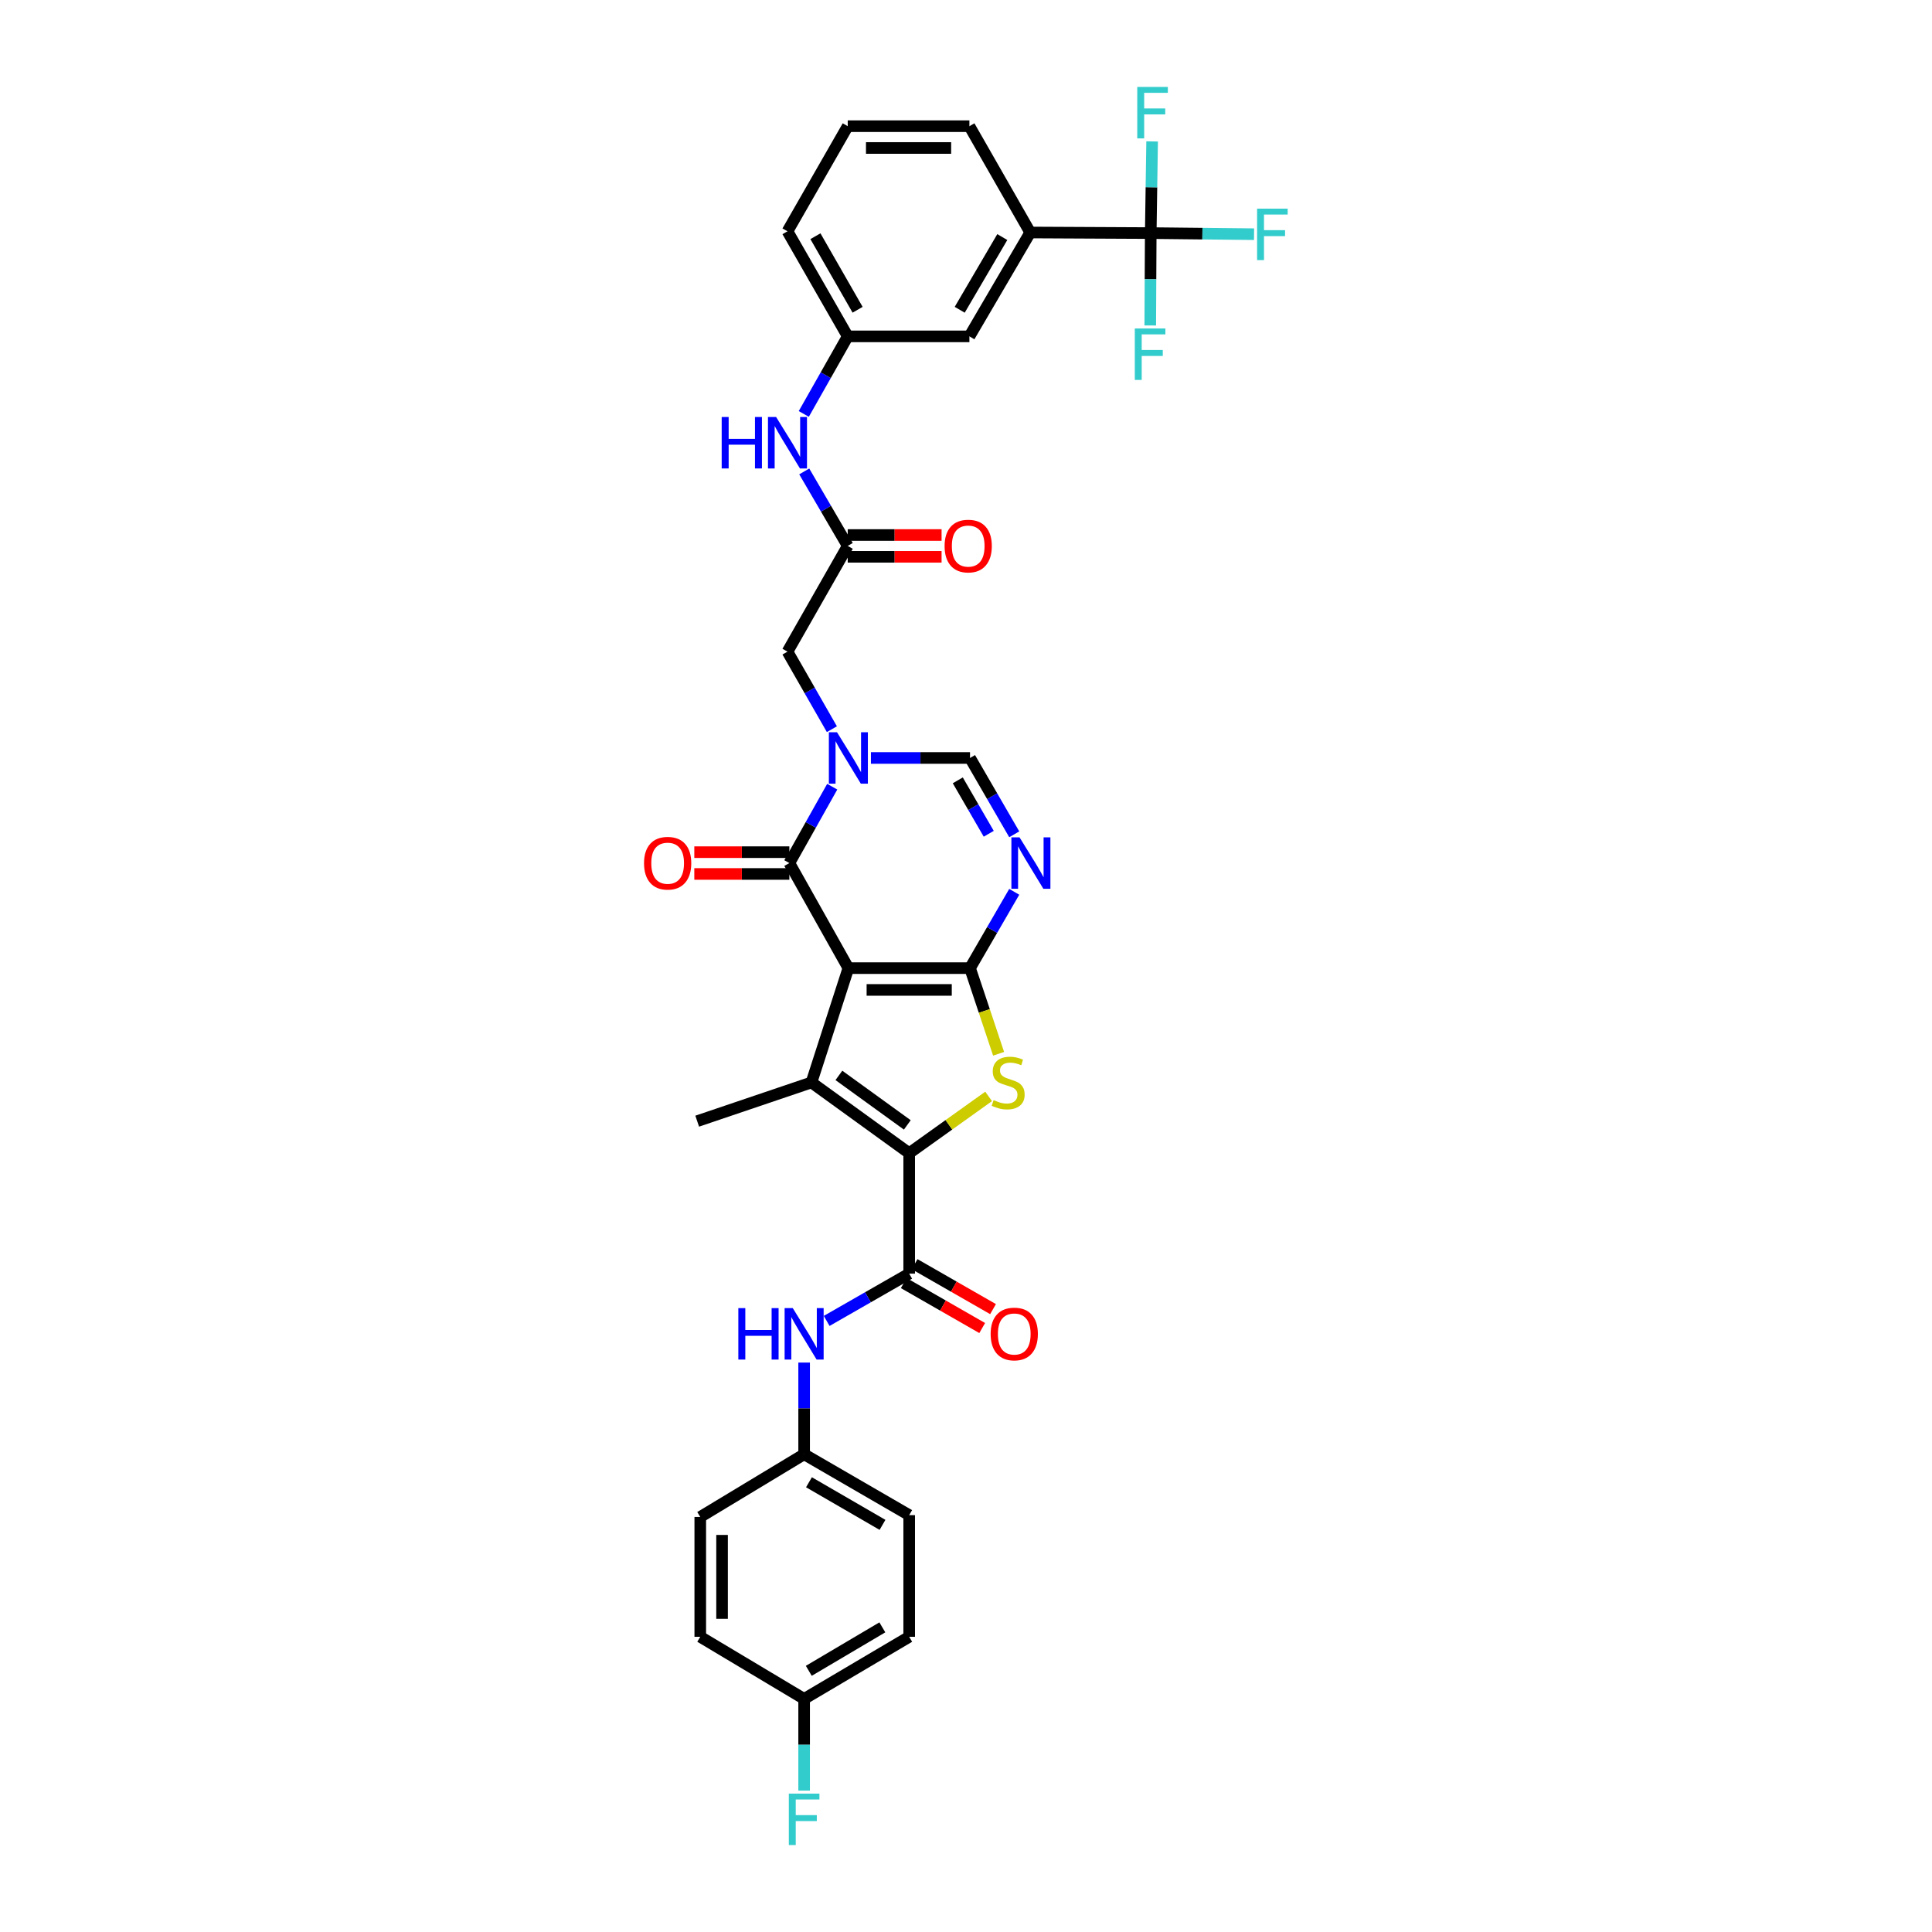 <?xml version='1.0' encoding='iso-8859-1'?>
<svg version='1.1' baseProfile='full'
              xmlns='http://www.w3.org/2000/svg'
                      xmlns:rdkit='http://www.rdkit.org/xml'
                      xmlns:xlink='http://www.w3.org/1999/xlink'
                  xml:space='preserve'
width='1000px' height='1000px' viewBox='0 0 1000 1000'>
<!-- END OF HEADER -->
<rect style='opacity:1.0;fill:#FFFFFF;stroke:none' width='1000' height='1000' x='0' y='0'> </rect>
<path class='bond-0' d='M 439.115,501.103 L 502.08,501.103' style='fill:none;fill-rule:evenodd;stroke:#000000;stroke-width:6px;stroke-linecap:butt;stroke-linejoin:miter;stroke-opacity:1' />
<path class='bond-0' d='M 448.56,512.386 L 492.635,512.386' style='fill:none;fill-rule:evenodd;stroke:#000000;stroke-width:6px;stroke-linecap:butt;stroke-linejoin:miter;stroke-opacity:1' />
<path class='bond-1' d='M 439.115,501.103 L 420.009,560.276' style='fill:none;fill-rule:evenodd;stroke:#000000;stroke-width:6px;stroke-linecap:butt;stroke-linejoin:miter;stroke-opacity:1' />
<path class='bond-4' d='M 439.115,501.103 L 408.57,446.72' style='fill:none;fill-rule:evenodd;stroke:#000000;stroke-width:6px;stroke-linecap:butt;stroke-linejoin:miter;stroke-opacity:1' />
<path class='bond-3' d='M 502.08,501.103 L 509.475,523.272' style='fill:none;fill-rule:evenodd;stroke:#000000;stroke-width:6px;stroke-linecap:butt;stroke-linejoin:miter;stroke-opacity:1' />
<path class='bond-3' d='M 509.475,523.272 L 516.87,545.44' style='fill:none;fill-rule:evenodd;stroke:#CCCC00;stroke-width:6px;stroke-linecap:butt;stroke-linejoin:miter;stroke-opacity:1' />
<path class='bond-6' d='M 502.08,501.103 L 513.523,481.354' style='fill:none;fill-rule:evenodd;stroke:#000000;stroke-width:6px;stroke-linecap:butt;stroke-linejoin:miter;stroke-opacity:1' />
<path class='bond-6' d='M 513.523,481.354 L 524.966,461.605' style='fill:none;fill-rule:evenodd;stroke:#0000FF;stroke-width:6px;stroke-linecap:butt;stroke-linejoin:miter;stroke-opacity:1' />
<path class='bond-2' d='M 420.009,560.276 L 470.595,596.883' style='fill:none;fill-rule:evenodd;stroke:#000000;stroke-width:6px;stroke-linecap:butt;stroke-linejoin:miter;stroke-opacity:1' />
<path class='bond-2' d='M 434.212,556.626 L 469.622,582.251' style='fill:none;fill-rule:evenodd;stroke:#000000;stroke-width:6px;stroke-linecap:butt;stroke-linejoin:miter;stroke-opacity:1' />
<path class='bond-24' d='M 420.009,560.276 L 360.868,580.316' style='fill:none;fill-rule:evenodd;stroke:#000000;stroke-width:6px;stroke-linecap:butt;stroke-linejoin:miter;stroke-opacity:1' />
<path class='bond-7' d='M 470.595,596.883 L 470.595,659.227' style='fill:none;fill-rule:evenodd;stroke:#000000;stroke-width:6px;stroke-linecap:butt;stroke-linejoin:miter;stroke-opacity:1' />
<path class='bond-34' d='M 470.595,596.883 L 491.151,582.192' style='fill:none;fill-rule:evenodd;stroke:#000000;stroke-width:6px;stroke-linecap:butt;stroke-linejoin:miter;stroke-opacity:1' />
<path class='bond-34' d='M 491.151,582.192 L 511.708,567.502' style='fill:none;fill-rule:evenodd;stroke:#CCCC00;stroke-width:6px;stroke-linecap:butt;stroke-linejoin:miter;stroke-opacity:1' />
<path class='bond-5' d='M 408.57,446.72 L 419.666,426.958' style='fill:none;fill-rule:evenodd;stroke:#000000;stroke-width:6px;stroke-linecap:butt;stroke-linejoin:miter;stroke-opacity:1' />
<path class='bond-5' d='M 419.666,426.958 L 430.763,407.197' style='fill:none;fill-rule:evenodd;stroke:#0000FF;stroke-width:6px;stroke-linecap:butt;stroke-linejoin:miter;stroke-opacity:1' />
<path class='bond-15' d='M 408.57,441.078 L 383.971,441.078' style='fill:none;fill-rule:evenodd;stroke:#000000;stroke-width:6px;stroke-linecap:butt;stroke-linejoin:miter;stroke-opacity:1' />
<path class='bond-15' d='M 383.971,441.078 L 359.372,441.078' style='fill:none;fill-rule:evenodd;stroke:#FF0000;stroke-width:6px;stroke-linecap:butt;stroke-linejoin:miter;stroke-opacity:1' />
<path class='bond-15' d='M 408.57,452.361 L 383.971,452.361' style='fill:none;fill-rule:evenodd;stroke:#000000;stroke-width:6px;stroke-linecap:butt;stroke-linejoin:miter;stroke-opacity:1' />
<path class='bond-15' d='M 383.971,452.361 L 359.372,452.361' style='fill:none;fill-rule:evenodd;stroke:#FF0000;stroke-width:6px;stroke-linecap:butt;stroke-linejoin:miter;stroke-opacity:1' />
<path class='bond-8' d='M 450.788,392.323 L 476.434,392.323' style='fill:none;fill-rule:evenodd;stroke:#0000FF;stroke-width:6px;stroke-linecap:butt;stroke-linejoin:miter;stroke-opacity:1' />
<path class='bond-8' d='M 476.434,392.323 L 502.08,392.323' style='fill:none;fill-rule:evenodd;stroke:#000000;stroke-width:6px;stroke-linecap:butt;stroke-linejoin:miter;stroke-opacity:1' />
<path class='bond-12' d='M 430.582,377.424 L 419.09,357.359' style='fill:none;fill-rule:evenodd;stroke:#0000FF;stroke-width:6px;stroke-linecap:butt;stroke-linejoin:miter;stroke-opacity:1' />
<path class='bond-12' d='M 419.09,357.359 L 407.598,337.294' style='fill:none;fill-rule:evenodd;stroke:#000000;stroke-width:6px;stroke-linecap:butt;stroke-linejoin:miter;stroke-opacity:1' />
<path class='bond-35' d='M 524.968,431.834 L 513.524,412.079' style='fill:none;fill-rule:evenodd;stroke:#0000FF;stroke-width:6px;stroke-linecap:butt;stroke-linejoin:miter;stroke-opacity:1' />
<path class='bond-35' d='M 513.524,412.079 L 502.08,392.323' style='fill:none;fill-rule:evenodd;stroke:#000000;stroke-width:6px;stroke-linecap:butt;stroke-linejoin:miter;stroke-opacity:1' />
<path class='bond-35' d='M 511.772,431.563 L 503.761,417.734' style='fill:none;fill-rule:evenodd;stroke:#0000FF;stroke-width:6px;stroke-linecap:butt;stroke-linejoin:miter;stroke-opacity:1' />
<path class='bond-35' d='M 503.761,417.734 L 495.75,403.905' style='fill:none;fill-rule:evenodd;stroke:#000000;stroke-width:6px;stroke-linecap:butt;stroke-linejoin:miter;stroke-opacity:1' />
<path class='bond-11' d='M 470.595,659.227 L 449.238,671.467' style='fill:none;fill-rule:evenodd;stroke:#000000;stroke-width:6px;stroke-linecap:butt;stroke-linejoin:miter;stroke-opacity:1' />
<path class='bond-11' d='M 449.238,671.467 L 427.882,683.707' style='fill:none;fill-rule:evenodd;stroke:#0000FF;stroke-width:6px;stroke-linecap:butt;stroke-linejoin:miter;stroke-opacity:1' />
<path class='bond-16' d='M 467.79,664.122 L 488.086,675.753' style='fill:none;fill-rule:evenodd;stroke:#000000;stroke-width:6px;stroke-linecap:butt;stroke-linejoin:miter;stroke-opacity:1' />
<path class='bond-16' d='M 488.086,675.753 L 508.383,687.385' style='fill:none;fill-rule:evenodd;stroke:#FF0000;stroke-width:6px;stroke-linecap:butt;stroke-linejoin:miter;stroke-opacity:1' />
<path class='bond-16' d='M 473.4,654.333 L 493.696,665.964' style='fill:none;fill-rule:evenodd;stroke:#000000;stroke-width:6px;stroke-linecap:butt;stroke-linejoin:miter;stroke-opacity:1' />
<path class='bond-16' d='M 493.696,665.964 L 513.993,677.596' style='fill:none;fill-rule:evenodd;stroke:#FF0000;stroke-width:6px;stroke-linecap:butt;stroke-linejoin:miter;stroke-opacity:1' />
<path class='bond-9' d='M 595.622,120.649 L 533.246,120.342' style='fill:none;fill-rule:evenodd;stroke:#000000;stroke-width:6px;stroke-linecap:butt;stroke-linejoin:miter;stroke-opacity:1' />
<path class='bond-20' d='M 595.622,120.649 L 595.98,96.919' style='fill:none;fill-rule:evenodd;stroke:#000000;stroke-width:6px;stroke-linecap:butt;stroke-linejoin:miter;stroke-opacity:1' />
<path class='bond-20' d='M 595.98,96.919 L 596.338,73.19' style='fill:none;fill-rule:evenodd;stroke:#33CCCC;stroke-width:6px;stroke-linecap:butt;stroke-linejoin:miter;stroke-opacity:1' />
<path class='bond-21' d='M 595.622,120.649 L 595.495,144.553' style='fill:none;fill-rule:evenodd;stroke:#000000;stroke-width:6px;stroke-linecap:butt;stroke-linejoin:miter;stroke-opacity:1' />
<path class='bond-21' d='M 595.495,144.553 L 595.369,168.457' style='fill:none;fill-rule:evenodd;stroke:#33CCCC;stroke-width:6px;stroke-linecap:butt;stroke-linejoin:miter;stroke-opacity:1' />
<path class='bond-22' d='M 595.622,120.649 L 622.359,120.931' style='fill:none;fill-rule:evenodd;stroke:#000000;stroke-width:6px;stroke-linecap:butt;stroke-linejoin:miter;stroke-opacity:1' />
<path class='bond-22' d='M 622.359,120.931 L 649.096,121.213' style='fill:none;fill-rule:evenodd;stroke:#33CCCC;stroke-width:6px;stroke-linecap:butt;stroke-linejoin:miter;stroke-opacity:1' />
<path class='bond-10' d='M 438.783,282.565 L 407.598,337.294' style='fill:none;fill-rule:evenodd;stroke:#000000;stroke-width:6px;stroke-linecap:butt;stroke-linejoin:miter;stroke-opacity:1' />
<path class='bond-14' d='M 438.783,282.565 L 427.529,263.289' style='fill:none;fill-rule:evenodd;stroke:#000000;stroke-width:6px;stroke-linecap:butt;stroke-linejoin:miter;stroke-opacity:1' />
<path class='bond-14' d='M 427.529,263.289 L 416.274,244.013' style='fill:none;fill-rule:evenodd;stroke:#0000FF;stroke-width:6px;stroke-linecap:butt;stroke-linejoin:miter;stroke-opacity:1' />
<path class='bond-19' d='M 438.783,288.207 L 463.07,288.207' style='fill:none;fill-rule:evenodd;stroke:#000000;stroke-width:6px;stroke-linecap:butt;stroke-linejoin:miter;stroke-opacity:1' />
<path class='bond-19' d='M 463.07,288.207 L 487.358,288.207' style='fill:none;fill-rule:evenodd;stroke:#FF0000;stroke-width:6px;stroke-linecap:butt;stroke-linejoin:miter;stroke-opacity:1' />
<path class='bond-19' d='M 438.783,276.924 L 463.07,276.924' style='fill:none;fill-rule:evenodd;stroke:#000000;stroke-width:6px;stroke-linecap:butt;stroke-linejoin:miter;stroke-opacity:1' />
<path class='bond-19' d='M 463.07,276.924 L 487.358,276.924' style='fill:none;fill-rule:evenodd;stroke:#FF0000;stroke-width:6px;stroke-linecap:butt;stroke-linejoin:miter;stroke-opacity:1' />
<path class='bond-23' d='M 416.217,705.265 L 416.217,728.995' style='fill:none;fill-rule:evenodd;stroke:#0000FF;stroke-width:6px;stroke-linecap:butt;stroke-linejoin:miter;stroke-opacity:1' />
<path class='bond-23' d='M 416.217,728.995 L 416.217,752.725' style='fill:none;fill-rule:evenodd;stroke:#000000;stroke-width:6px;stroke-linecap:butt;stroke-linejoin:miter;stroke-opacity:1' />
<path class='bond-13' d='M 533.246,120.342 L 501.761,174.105' style='fill:none;fill-rule:evenodd;stroke:#000000;stroke-width:6px;stroke-linecap:butt;stroke-linejoin:miter;stroke-opacity:1' />
<path class='bond-13' d='M 518.787,122.705 L 496.747,160.339' style='fill:none;fill-rule:evenodd;stroke:#000000;stroke-width:6px;stroke-linecap:butt;stroke-linejoin:miter;stroke-opacity:1' />
<path class='bond-37' d='M 533.246,120.342 L 501.761,65.313' style='fill:none;fill-rule:evenodd;stroke:#000000;stroke-width:6px;stroke-linecap:butt;stroke-linejoin:miter;stroke-opacity:1' />
<path class='bond-18' d='M 416.037,214.258 L 427.41,194.181' style='fill:none;fill-rule:evenodd;stroke:#0000FF;stroke-width:6px;stroke-linecap:butt;stroke-linejoin:miter;stroke-opacity:1' />
<path class='bond-18' d='M 427.41,194.181 L 438.783,174.105' style='fill:none;fill-rule:evenodd;stroke:#000000;stroke-width:6px;stroke-linecap:butt;stroke-linejoin:miter;stroke-opacity:1' />
<path class='bond-17' d='M 501.761,174.105 L 438.783,174.105' style='fill:none;fill-rule:evenodd;stroke:#000000;stroke-width:6px;stroke-linecap:butt;stroke-linejoin:miter;stroke-opacity:1' />
<path class='bond-33' d='M 438.783,174.105 L 407.598,119.721' style='fill:none;fill-rule:evenodd;stroke:#000000;stroke-width:6px;stroke-linecap:butt;stroke-linejoin:miter;stroke-opacity:1' />
<path class='bond-33' d='M 443.893,160.335 L 422.064,122.266' style='fill:none;fill-rule:evenodd;stroke:#000000;stroke-width:6px;stroke-linecap:butt;stroke-linejoin:miter;stroke-opacity:1' />
<path class='bond-27' d='M 416.217,752.725 L 362.454,785.176' style='fill:none;fill-rule:evenodd;stroke:#000000;stroke-width:6px;stroke-linecap:butt;stroke-linejoin:miter;stroke-opacity:1' />
<path class='bond-28' d='M 416.217,752.725 L 470.595,784.236' style='fill:none;fill-rule:evenodd;stroke:#000000;stroke-width:6px;stroke-linecap:butt;stroke-linejoin:miter;stroke-opacity:1' />
<path class='bond-28' d='M 418.717,767.214 L 456.781,789.271' style='fill:none;fill-rule:evenodd;stroke:#000000;stroke-width:6px;stroke-linecap:butt;stroke-linejoin:miter;stroke-opacity:1' />
<path class='bond-25' d='M 416.217,879.351 L 470.595,847.207' style='fill:none;fill-rule:evenodd;stroke:#000000;stroke-width:6px;stroke-linecap:butt;stroke-linejoin:miter;stroke-opacity:1' />
<path class='bond-25' d='M 418.632,864.816 L 456.696,842.316' style='fill:none;fill-rule:evenodd;stroke:#000000;stroke-width:6px;stroke-linecap:butt;stroke-linejoin:miter;stroke-opacity:1' />
<path class='bond-26' d='M 416.217,879.351 L 416.217,903.081' style='fill:none;fill-rule:evenodd;stroke:#000000;stroke-width:6px;stroke-linecap:butt;stroke-linejoin:miter;stroke-opacity:1' />
<path class='bond-26' d='M 416.217,903.081 L 416.217,926.811' style='fill:none;fill-rule:evenodd;stroke:#33CCCC;stroke-width:6px;stroke-linecap:butt;stroke-linejoin:miter;stroke-opacity:1' />
<path class='bond-36' d='M 416.217,879.351 L 362.454,847.207' style='fill:none;fill-rule:evenodd;stroke:#000000;stroke-width:6px;stroke-linecap:butt;stroke-linejoin:miter;stroke-opacity:1' />
<path class='bond-29' d='M 362.454,785.176 L 362.454,847.207' style='fill:none;fill-rule:evenodd;stroke:#000000;stroke-width:6px;stroke-linecap:butt;stroke-linejoin:miter;stroke-opacity:1' />
<path class='bond-29' d='M 373.737,794.481 L 373.737,837.902' style='fill:none;fill-rule:evenodd;stroke:#000000;stroke-width:6px;stroke-linecap:butt;stroke-linejoin:miter;stroke-opacity:1' />
<path class='bond-30' d='M 470.595,784.236 L 470.595,847.207' style='fill:none;fill-rule:evenodd;stroke:#000000;stroke-width:6px;stroke-linecap:butt;stroke-linejoin:miter;stroke-opacity:1' />
<path class='bond-31' d='M 501.761,65.313 L 438.783,65.313' style='fill:none;fill-rule:evenodd;stroke:#000000;stroke-width:6px;stroke-linecap:butt;stroke-linejoin:miter;stroke-opacity:1' />
<path class='bond-31' d='M 492.314,76.596 L 448.23,76.596' style='fill:none;fill-rule:evenodd;stroke:#000000;stroke-width:6px;stroke-linecap:butt;stroke-linejoin:miter;stroke-opacity:1' />
<path class='bond-32' d='M 438.783,65.313 L 407.598,119.721' style='fill:none;fill-rule:evenodd;stroke:#000000;stroke-width:6px;stroke-linecap:butt;stroke-linejoin:miter;stroke-opacity:1' />
<path  class='atom-4' d='M 514.297 569.415
Q 514.598 569.528, 515.839 570.054
Q 517.08 570.581, 518.434 570.919
Q 519.826 571.22, 521.18 571.22
Q 523.7 571.22, 525.166 570.017
Q 526.633 568.776, 526.633 566.632
Q 526.633 565.165, 525.881 564.263
Q 525.166 563.36, 524.038 562.871
Q 522.91 562.382, 521.029 561.818
Q 518.66 561.103, 517.231 560.426
Q 515.839 559.749, 514.824 558.32
Q 513.846 556.891, 513.846 554.484
Q 513.846 551.137, 516.102 549.068
Q 518.397 547, 522.91 547
Q 525.994 547, 529.491 548.466
L 528.626 551.362
Q 525.43 550.046, 523.023 550.046
Q 520.427 550.046, 518.998 551.137
Q 517.569 552.19, 517.607 554.033
Q 517.607 555.462, 518.321 556.327
Q 519.074 557.192, 520.127 557.681
Q 521.217 558.17, 523.023 558.734
Q 525.43 559.486, 526.859 560.238
Q 528.288 560.99, 529.303 562.532
Q 530.356 564.037, 530.356 566.632
Q 530.356 570.318, 527.874 572.311
Q 525.43 574.267, 521.33 574.267
Q 518.961 574.267, 517.155 573.74
Q 515.388 573.251, 513.282 572.386
L 514.297 569.415
' fill='#CCCC00'/>
<path  class='atom-6' d='M 433.229 379.009
L 441.955 393.113
Q 442.82 394.505, 444.211 397.024
Q 445.603 399.544, 445.678 399.695
L 445.678 379.009
L 449.213 379.009
L 449.213 405.637
L 445.565 405.637
L 436.2 390.217
Q 435.11 388.412, 433.944 386.343
Q 432.816 384.275, 432.477 383.635
L 432.477 405.637
L 429.017 405.637
L 429.017 379.009
L 433.229 379.009
' fill='#0000FF'/>
<path  class='atom-7' d='M 527.705 433.406
L 536.43 447.509
Q 537.295 448.901, 538.687 451.421
Q 540.079 453.941, 540.154 454.091
L 540.154 433.406
L 543.689 433.406
L 543.689 460.033
L 540.041 460.033
L 530.676 444.613
Q 529.585 442.808, 528.42 440.74
Q 527.291 438.671, 526.953 438.032
L 526.953 460.033
L 523.493 460.033
L 523.493 433.406
L 527.705 433.406
' fill='#0000FF'/>
<path  class='atom-12' d='M 382.161 677.079
L 385.772 677.079
L 385.772 688.4
L 399.387 688.4
L 399.387 677.079
L 402.997 677.079
L 402.997 703.707
L 399.387 703.707
L 399.387 691.409
L 385.772 691.409
L 385.772 703.707
L 382.161 703.707
L 382.161 677.079
' fill='#0000FF'/>
<path  class='atom-12' d='M 410.331 677.079
L 419.057 691.183
Q 419.922 692.575, 421.313 695.094
Q 422.705 697.614, 422.78 697.765
L 422.78 677.079
L 426.315 677.079
L 426.315 703.707
L 422.667 703.707
L 413.302 688.287
Q 412.212 686.482, 411.046 684.413
Q 409.917 682.345, 409.579 681.705
L 409.579 703.707
L 406.119 703.707
L 406.119 677.079
L 410.331 677.079
' fill='#0000FF'/>
<path  class='atom-15' d='M 373.543 215.839
L 377.153 215.839
L 377.153 227.16
L 390.768 227.16
L 390.768 215.839
L 394.378 215.839
L 394.378 242.467
L 390.768 242.467
L 390.768 230.169
L 377.153 230.169
L 377.153 242.467
L 373.543 242.467
L 373.543 215.839
' fill='#0000FF'/>
<path  class='atom-15' d='M 401.712 215.839
L 410.438 229.943
Q 411.303 231.335, 412.694 233.855
Q 414.086 236.374, 414.161 236.525
L 414.161 215.839
L 417.696 215.839
L 417.696 242.467
L 414.048 242.467
L 404.683 227.047
Q 403.593 225.242, 402.427 223.173
Q 401.299 221.105, 400.96 220.465
L 400.96 242.467
L 397.5 242.467
L 397.5 215.839
L 401.712 215.839
' fill='#0000FF'/>
<path  class='atom-16' d='M 333.35 446.795
Q 333.35 440.401, 336.509 436.828
Q 339.669 433.255, 345.573 433.255
Q 351.478 433.255, 354.637 436.828
Q 357.797 440.401, 357.797 446.795
Q 357.797 453.264, 354.6 456.949
Q 351.403 460.598, 345.573 460.598
Q 339.706 460.598, 336.509 456.949
Q 333.35 453.301, 333.35 446.795
M 345.573 457.589
Q 349.635 457.589, 351.817 454.881
Q 354.036 452.135, 354.036 446.795
Q 354.036 441.567, 351.817 438.934
Q 349.635 436.264, 345.573 436.264
Q 341.512 436.264, 339.293 438.897
Q 337.111 441.529, 337.111 446.795
Q 337.111 452.173, 339.293 454.881
Q 341.512 457.589, 345.573 457.589
' fill='#FF0000'/>
<path  class='atom-17' d='M 512.755 690.468
Q 512.755 684.075, 515.914 680.502
Q 519.074 676.929, 524.978 676.929
Q 530.883 676.929, 534.042 680.502
Q 537.201 684.075, 537.201 690.468
Q 537.201 696.937, 534.005 700.623
Q 530.808 704.271, 524.978 704.271
Q 519.111 704.271, 515.914 700.623
Q 512.755 696.975, 512.755 690.468
M 524.978 701.262
Q 529.04 701.262, 531.221 698.554
Q 533.44 695.809, 533.44 690.468
Q 533.44 685.241, 531.221 682.608
Q 529.04 679.938, 524.978 679.938
Q 520.916 679.938, 518.697 682.57
Q 516.516 685.203, 516.516 690.468
Q 516.516 695.847, 518.697 698.554
Q 520.916 701.262, 524.978 701.262
' fill='#FF0000'/>
<path  class='atom-20' d='M 488.917 282.641
Q 488.917 276.247, 492.076 272.674
Q 495.235 269.101, 501.14 269.101
Q 507.045 269.101, 510.204 272.674
Q 513.363 276.247, 513.363 282.641
Q 513.363 289.11, 510.166 292.795
Q 506.969 296.443, 501.14 296.443
Q 495.273 296.443, 492.076 292.795
Q 488.917 289.147, 488.917 282.641
M 501.14 293.435
Q 505.202 293.435, 507.383 290.727
Q 509.602 287.981, 509.602 282.641
Q 509.602 277.413, 507.383 274.78
Q 505.202 272.11, 501.14 272.11
Q 497.078 272.11, 494.859 274.743
Q 492.678 277.375, 492.678 282.641
Q 492.678 288.019, 494.859 290.727
Q 497.078 293.435, 501.14 293.435
' fill='#FF0000'/>
<path  class='atom-21' d='M 588.645 45.003
L 604.479 45.003
L 604.479 48.05
L 592.218 48.05
L 592.218 56.136
L 603.125 56.136
L 603.125 59.22
L 592.218 59.22
L 592.218 71.631
L 588.645 71.631
L 588.645 45.003
' fill='#33CCCC'/>
<path  class='atom-22' d='M 587.373 170.024
L 603.207 170.024
L 603.207 173.071
L 590.946 173.071
L 590.946 181.157
L 601.853 181.157
L 601.853 184.241
L 590.946 184.241
L 590.946 196.652
L 587.373 196.652
L 587.373 170.024
' fill='#33CCCC'/>
<path  class='atom-23' d='M 650.67 108
L 666.504 108
L 666.504 111.046
L 654.243 111.046
L 654.243 119.132
L 665.15 119.132
L 665.15 122.216
L 654.243 122.216
L 654.243 134.627
L 650.67 134.627
L 650.67 108
' fill='#33CCCC'/>
<path  class='atom-27' d='M 408.3 928.369
L 424.134 928.369
L 424.134 931.415
L 411.873 931.415
L 411.873 939.501
L 422.78 939.501
L 422.78 942.585
L 411.873 942.585
L 411.873 954.997
L 408.3 954.997
L 408.3 928.369
' fill='#33CCCC'/>
</svg>

